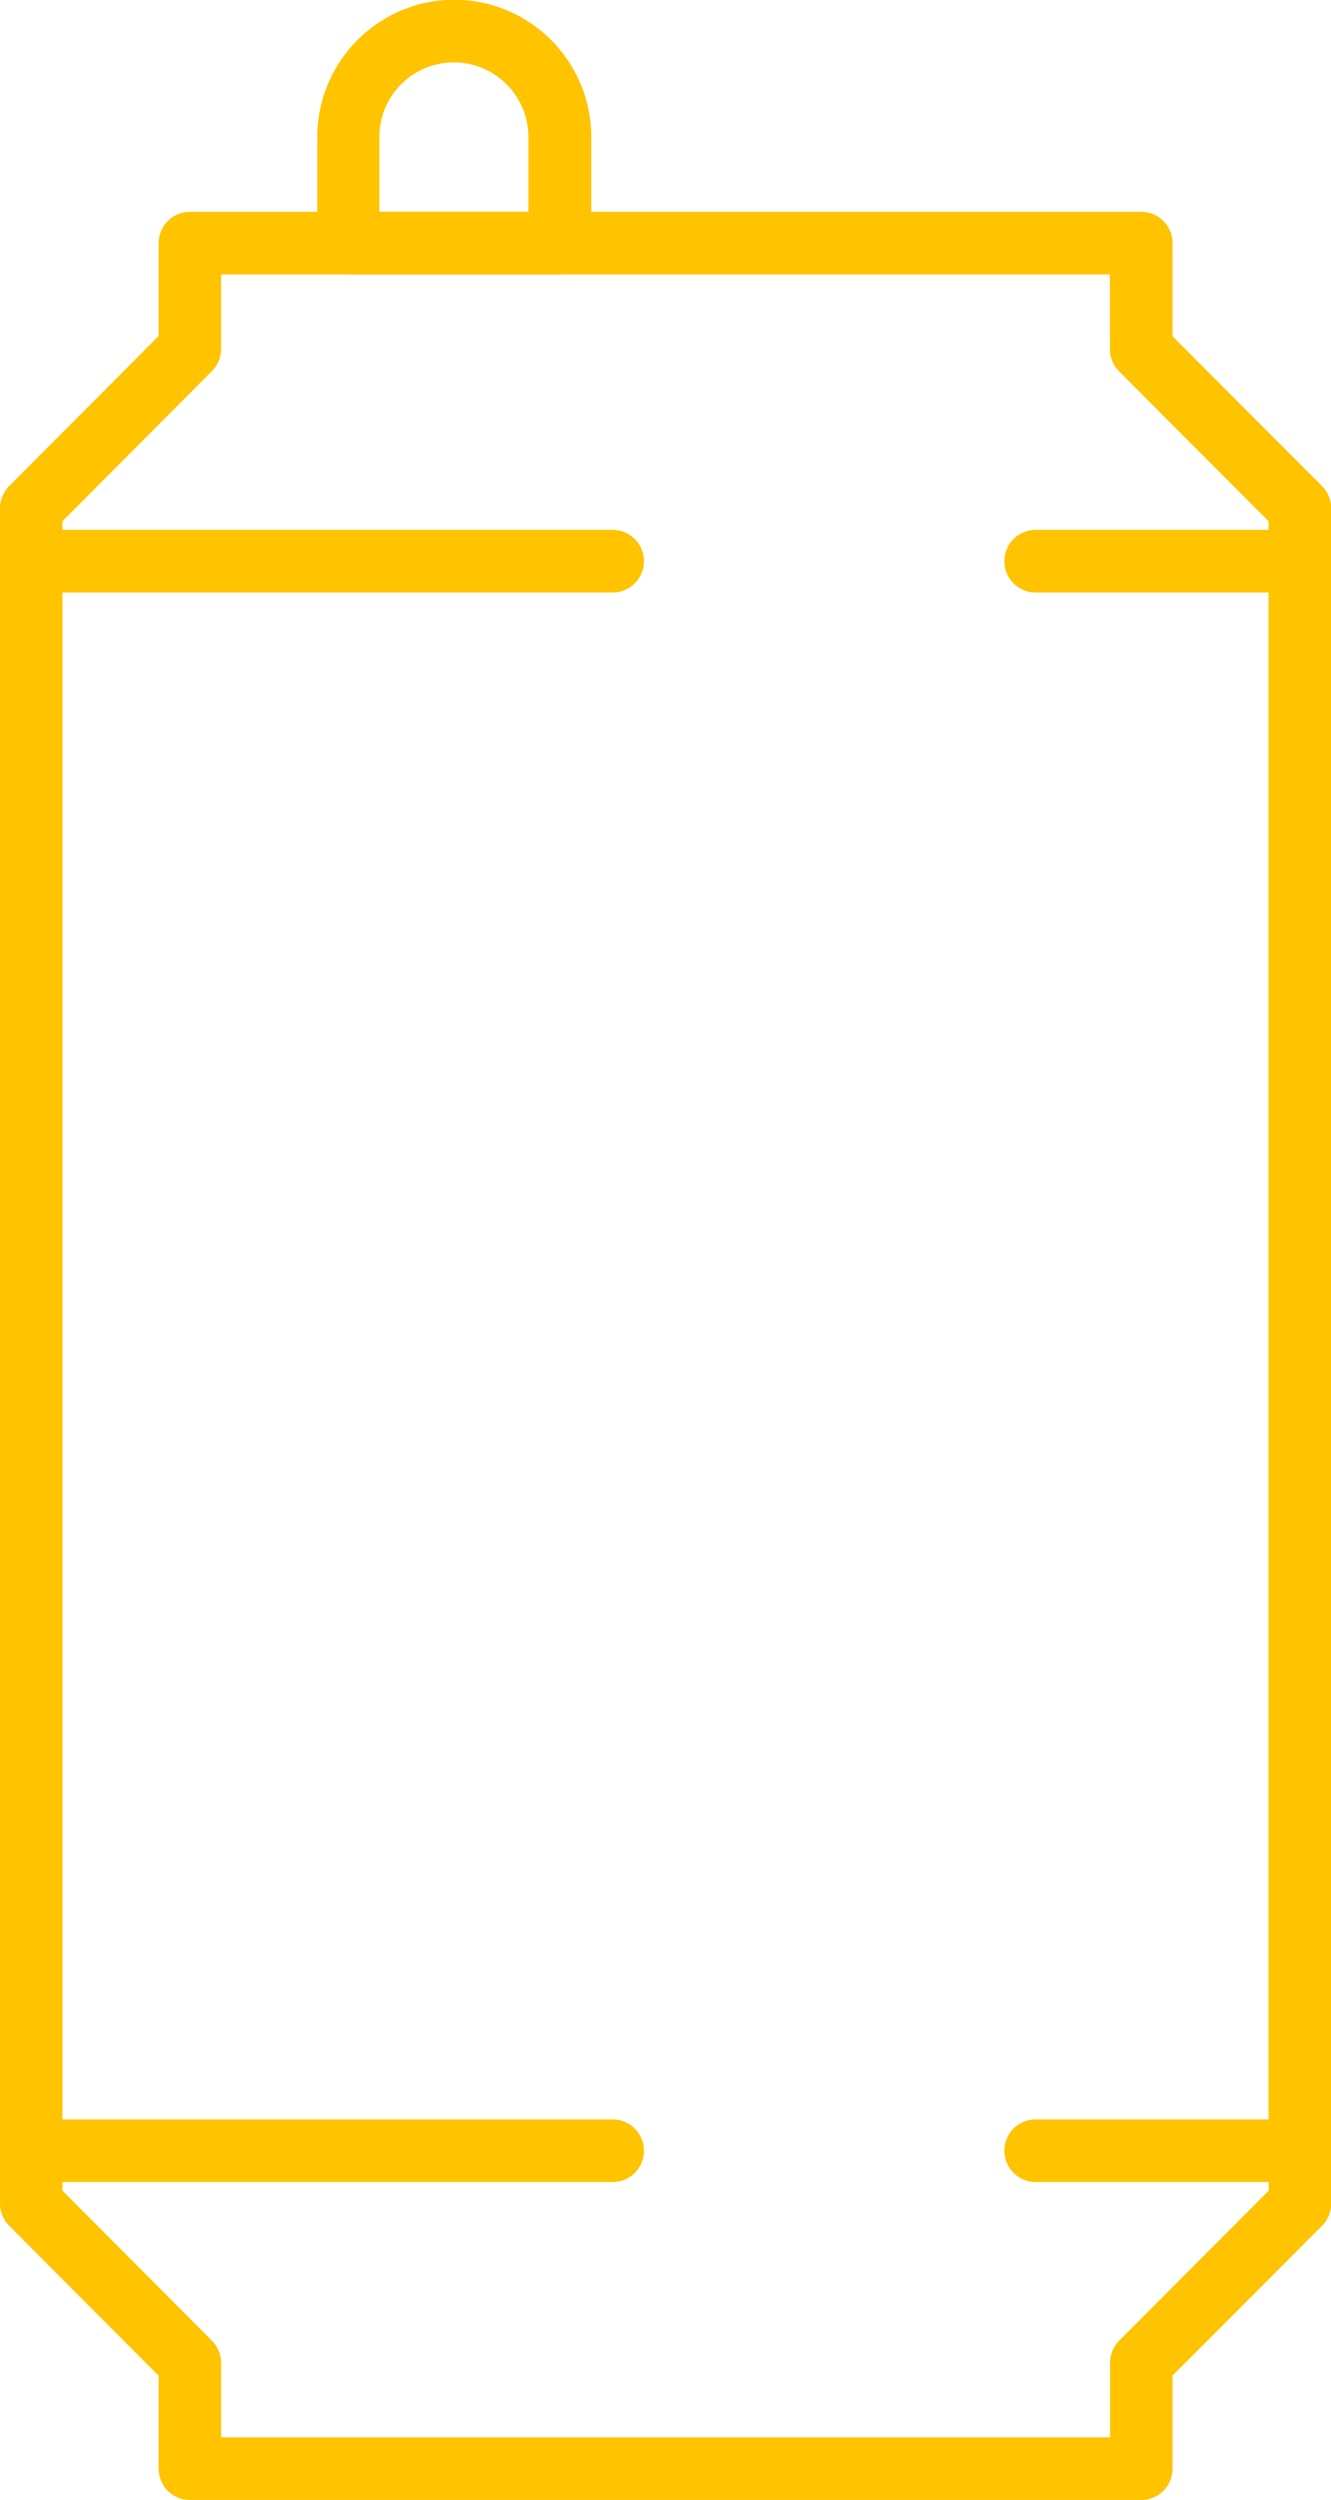 <svg width="49" height="92" viewBox="0 0 49 92" fill="none" xmlns="http://www.w3.org/2000/svg">
<g clip-path="url(#clip0_1523_1268)">
<path d="M42.01 92.002H6.99C6.354 92.002 5.84 91.487 5.84 90.85V87.432L0.337 81.909C0.123 81.694 0 81.402 0 81.095V79.144C0 78.507 0.514 77.992 1.15 77.992C1.786 77.992 2.299 78.507 2.299 79.144V80.619L7.803 86.141C8.017 86.356 8.14 86.648 8.14 86.956V89.698H40.868V86.948C40.868 86.641 40.99 86.349 41.205 86.134L46.708 80.619V79.144C46.708 78.507 47.222 77.992 47.858 77.992C48.494 77.992 49.008 78.507 49.008 79.144V81.095C49.008 81.402 48.885 81.694 48.67 81.909L43.167 87.424V90.85C43.167 91.487 42.654 92.002 42.017 92.002H42.01Z" fill="#FFC300"/>
<path d="M47.851 80.301H38.124C37.488 80.301 36.975 79.786 36.975 79.149C36.975 78.511 37.488 77.997 38.124 77.997H46.701V21.804H38.124C37.488 21.804 36.975 21.29 36.975 20.652C36.975 20.015 37.488 19.5 38.124 19.5H47.851C48.487 19.5 49 20.015 49 20.652V79.149C49 79.786 48.487 80.301 47.851 80.301Z" fill="#FFC300"/>
<path d="M22.557 80.301H1.15C0.514 80.301 0 79.786 0 79.149V20.652C0 20.015 0.514 19.5 1.15 19.5H22.557C23.193 19.5 23.707 20.015 23.707 20.652C23.707 21.29 23.193 21.804 22.557 21.804H2.299V77.997H22.557C23.193 77.997 23.707 78.511 23.707 79.149C23.707 79.786 23.193 80.301 22.557 80.301Z" fill="#FFC300"/>
<path d="M47.85 21.807C47.214 21.807 46.701 21.292 46.701 20.654V19.18L41.197 13.665C40.983 13.45 40.86 13.158 40.86 12.851V10.101H8.14V12.843C8.14 13.15 8.017 13.442 7.803 13.657L2.299 19.18V20.654C2.299 21.292 1.786 21.807 1.15 21.807C0.514 21.807 0 21.292 0 20.654V18.703C0 18.396 0.123 18.104 0.337 17.889L5.84 12.367V8.949C5.84 8.311 6.354 7.797 6.99 7.797H42.017C42.654 7.797 43.167 8.311 43.167 8.949V12.375L48.67 17.889C48.885 18.104 49.008 18.396 49.008 18.703V20.654C49.008 21.292 48.494 21.807 47.858 21.807H47.85Z" fill="#FFC300"/>
<path d="M20.61 10.1H12.83C12.194 10.1 11.681 9.585 11.681 8.948V5.046C11.681 2.258 13.942 -0.008 16.724 -0.008C19.506 -0.008 21.767 2.258 21.767 5.046V8.948C21.767 9.585 21.254 10.1 20.618 10.1H20.61ZM13.972 7.796H19.453V5.046C19.453 3.533 18.226 2.296 16.709 2.296C15.191 2.296 13.965 3.525 13.965 5.046V7.796H13.972Z" fill="#FFC300"/>
</g>
<defs>
<clipPath id="clip0_1523_1268">
<rect width="49" height="92" fill="white"/>
</clipPath>
</defs>
</svg>
